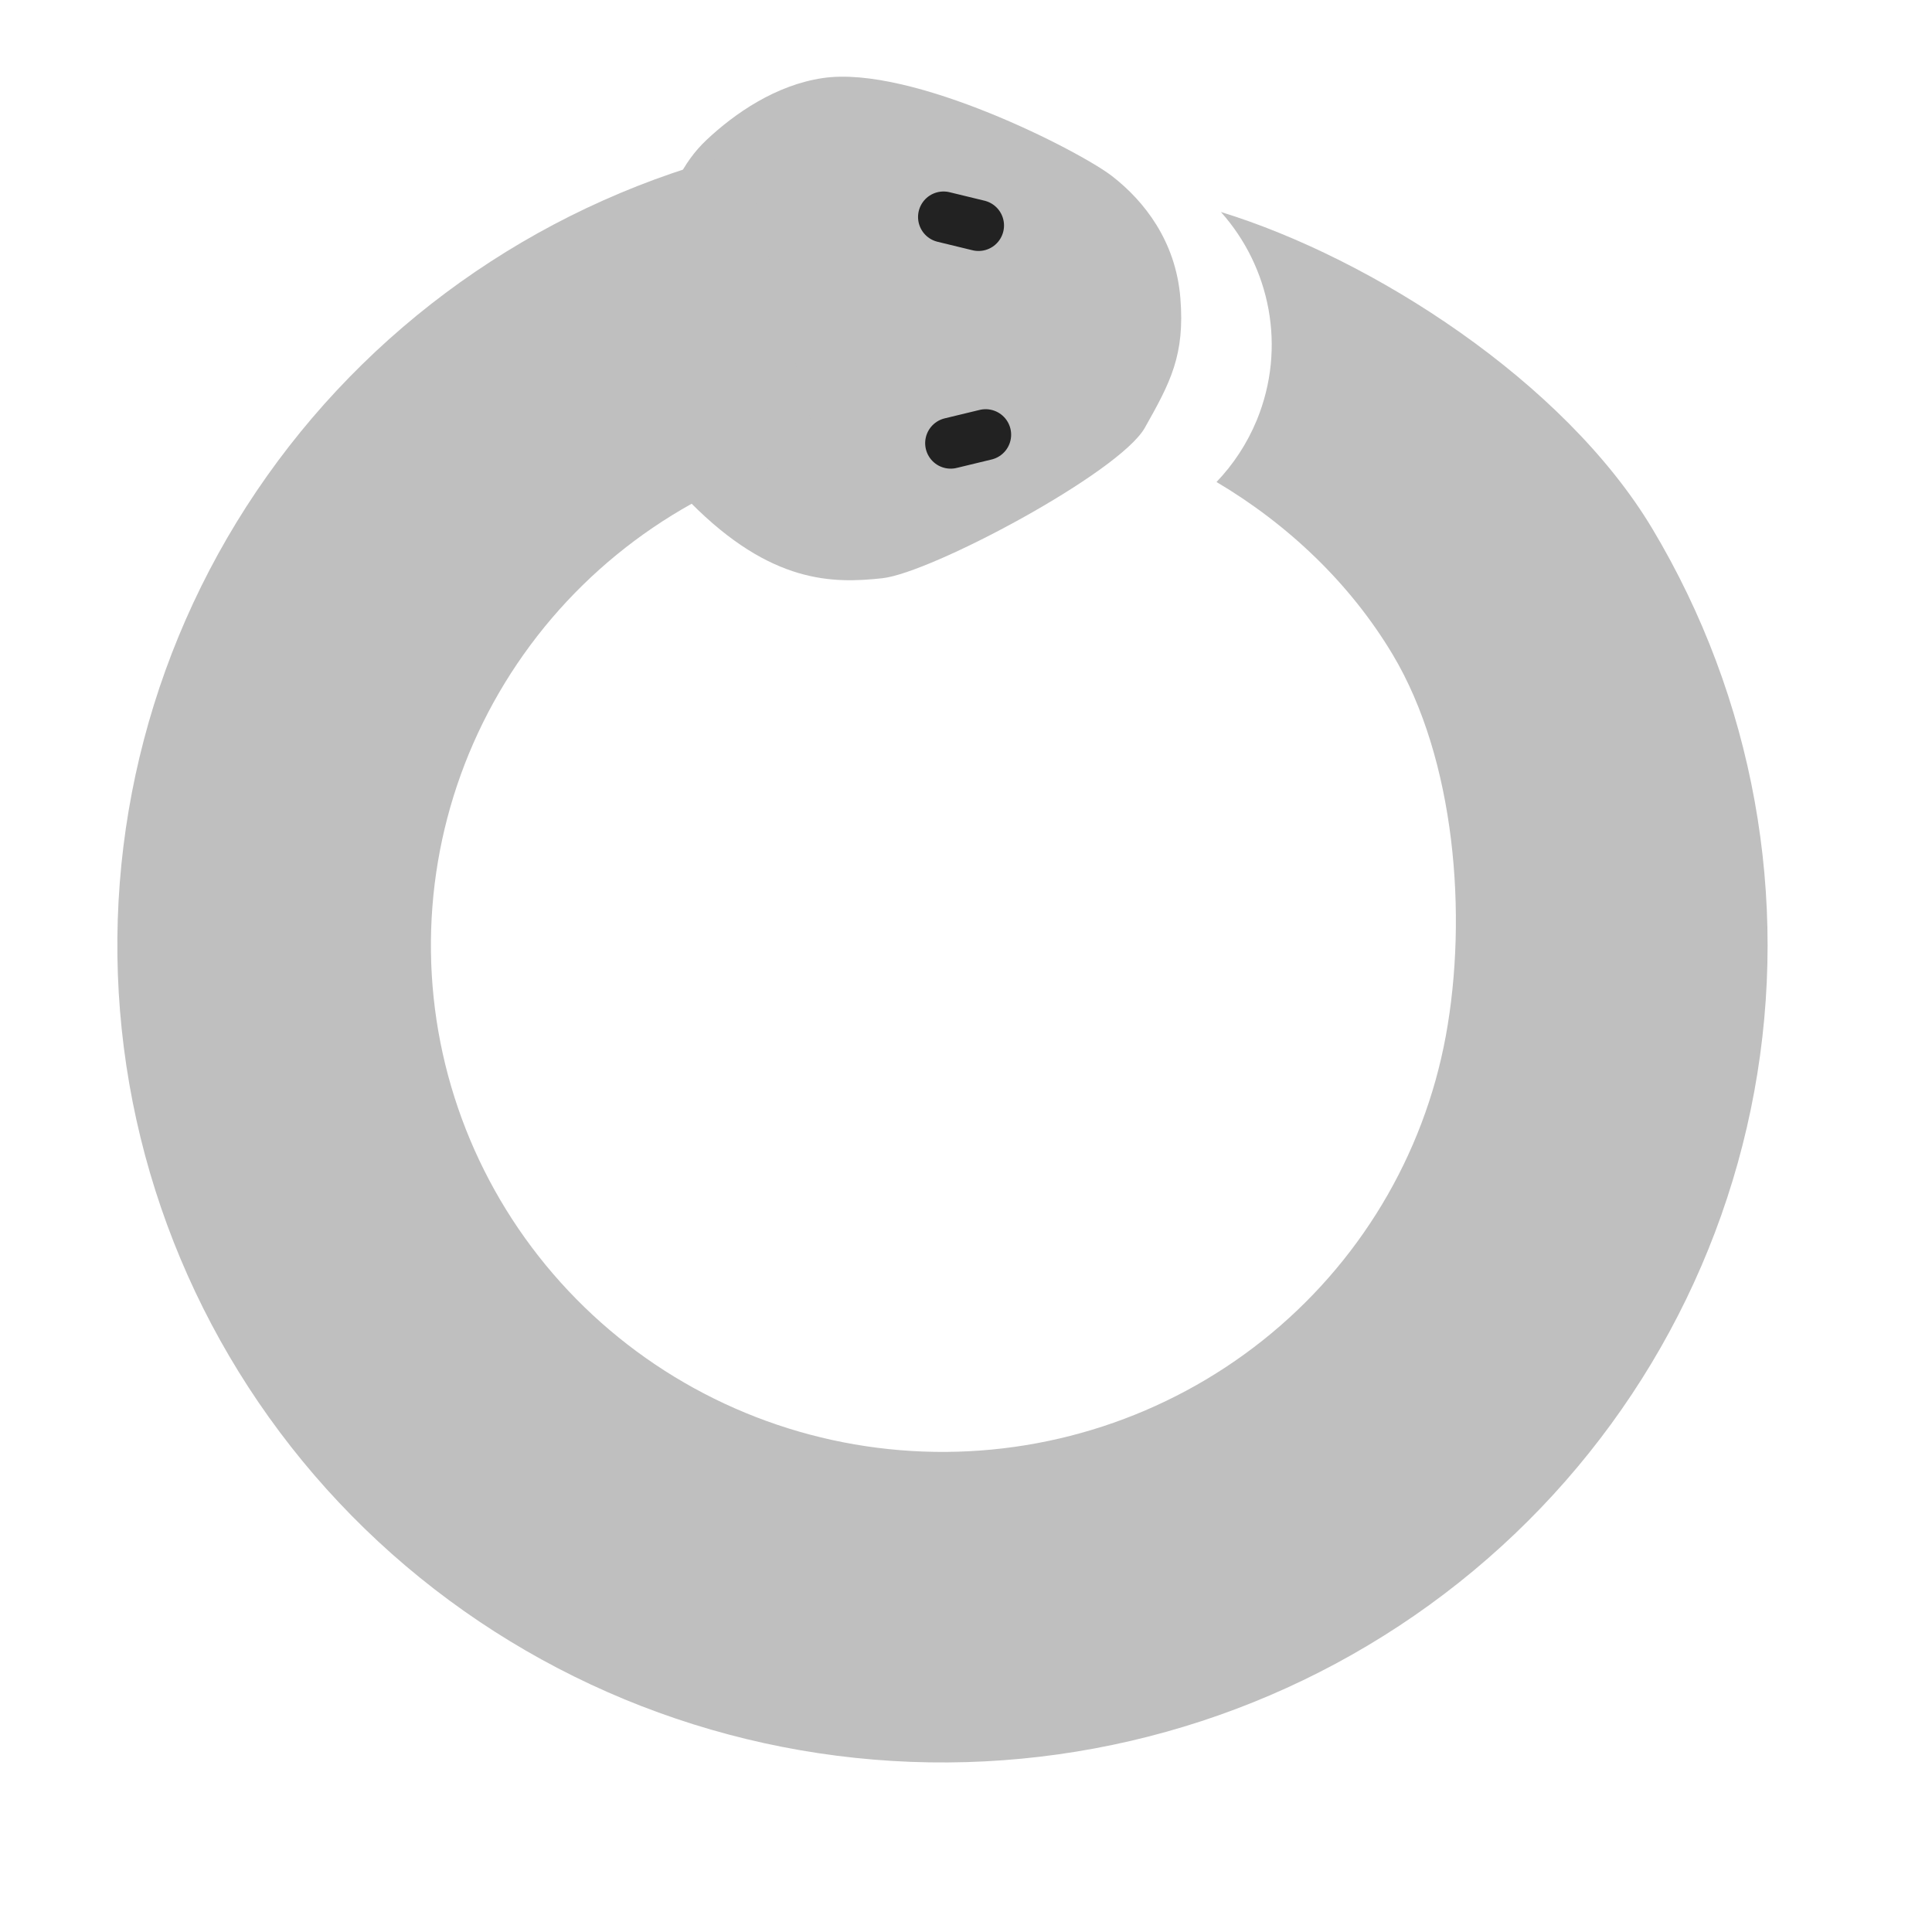 <svg width="48" height="48" viewBox="0 0 48 48" fill="none" xmlns="http://www.w3.org/2000/svg">
<g clip-path="url(#clip0_1519_20484)">
<path d="M20.445 1.939C19.28 2.11 18.258 2.813 17.551 3.479C16.95 4.045 16.607 4.819 16.455 5.631C16.04 7.859 15.818 11.138 17.154 12.485C19.167 14.517 20.707 14.497 21.921 14.366C23.135 14.235 27.813 11.745 28.444 10.626C29.075 9.507 29.441 8.825 29.326 7.406C29.212 5.988 28.424 4.992 27.631 4.377C26.838 3.761 22.665 1.612 20.445 1.939Z" fill="#BFBFBF"/>
<path d="M23.442 5.391L24.311 5.602" stroke="#222222" stroke-width="1.267" stroke-linecap="round"/>
<path d="M23.619 11.01L24.488 10.8" stroke="#222222" stroke-width="1.267" stroke-linecap="round"/>
<path d="M20.341 11.273C17.371 12.006 14.768 13.776 13.011 16.257C11.253 18.738 10.459 21.764 10.773 24.779C11.088 27.794 12.491 30.596 14.724 32.669C16.956 34.742 19.869 35.947 22.928 36.063C25.986 36.18 28.984 35.199 31.371 33.302C33.758 31.405 35.373 28.718 35.921 25.736C36.468 22.754 36.158 18.864 34.598 16.257C33.542 14.493 32.006 13.032 30.224 11.975C30.639 11.541 30.982 11.026 31.224 10.44C31.968 8.63 31.557 6.636 30.333 5.267C34.101 6.424 38.866 9.484 41.052 13.136C43.568 17.341 44.468 22.305 43.585 27.115C42.702 31.925 40.097 36.258 36.247 39.318C32.397 42.378 27.562 43.96 22.629 43.773C17.696 43.585 12.997 41.64 9.395 38.297C5.794 34.953 3.532 30.435 3.024 25.572C2.517 20.709 3.799 15.828 6.634 11.826C9.469 7.824 13.666 4.97 18.456 3.787L20.341 11.273Z" fill="#BFBFBF"/>
</g>
<defs>
<clipPath id="clip0_1519_20484">
<rect width="48" height="48" fill="white"/>
</clipPath>
</defs>
</svg>

